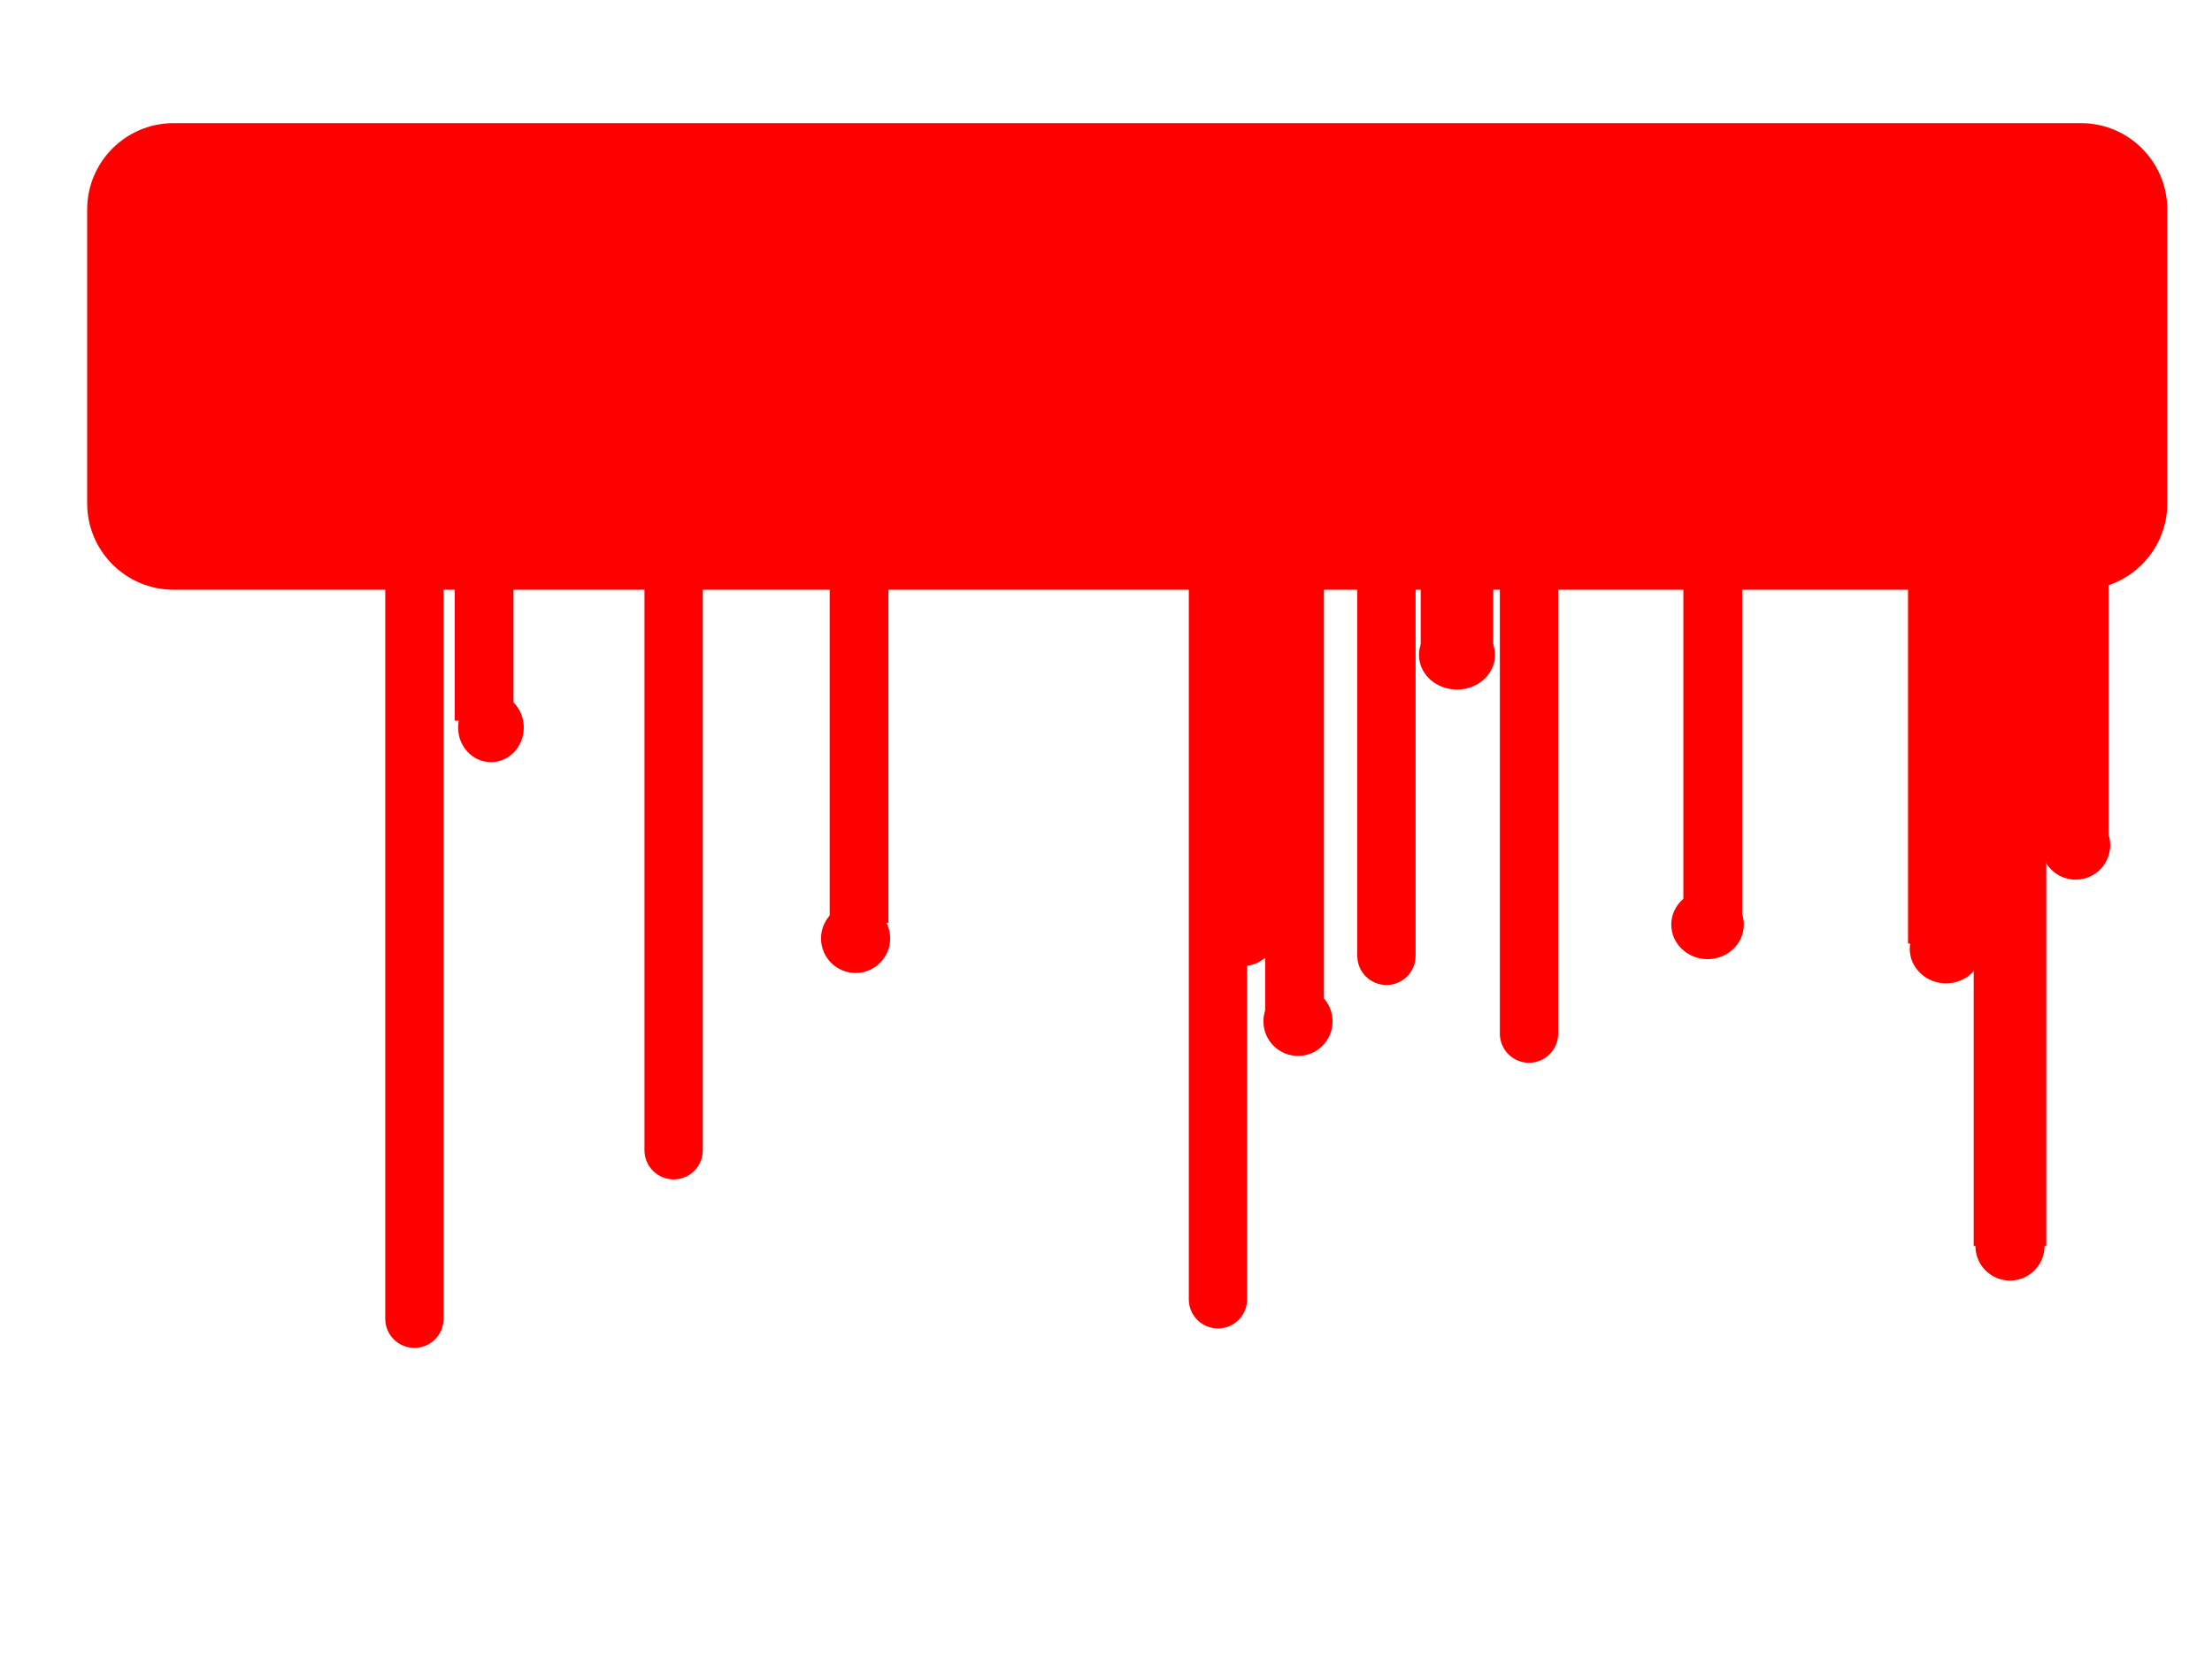 <?xml version="1.0"?><svg width="640" height="480" xmlns="http://www.w3.org/2000/svg">
 <title>dripping blood</title>
 <g>
  <title>Layer 1</title>
  <path stroke-width="0" stroke="#bf0d0d" fill="#ff0000" fill-rule="nonzero" id="path8159" d="m602.066,35.63l-551.846,0c-13.808,0 -25.001,11.193 -25.001,24.999l0,84.995c0,13.808 11.193,25.001 25.001,25.001l61.246,0l0,210.926c0,4.661 3.777,8.438 8.436,8.438c4.66,0 8.438,-3.777 8.438,-8.438l0,-210.926l58.123,0l0,162.178c0,4.66 3.777,8.438 8.436,8.438c4.66,0 8.438,-3.777 8.438,-8.438l0,-162.178l140.619,0l0,205.301c0,4.661 3.777,8.438 8.436,8.438c4.659,0 8.436,-3.777 8.436,-8.438l0,-205.301l31.875,0l0,105.933c0,4.661 3.777,8.438 8.436,8.438c4.662,0 8.439,-3.777 8.439,-8.438l0,-105.933l24.375,0l0,128.431c0,4.662 3.777,8.438 8.436,8.438c4.659,0 8.436,-3.776 8.436,-8.438l0,-128.431l151.242,0c13.806,0 24.999,-11.193 24.999,-25.001l0,-84.995c0,-13.806 -11.193,-24.999 -24.999,-24.999"/>
  <ellipse stroke="#bf0d0d" stroke-width="0" id="svg_14" ry="10" rx="10" cy="271.514" cx="247.548" fill="#ff0000"/>
  <ellipse stroke="#bf0d0d" stroke-width="0" id="svg_15" ry="10" rx="9.5" cy="210.514" cx="142.048" fill="#ff0000"/>
  <rect stroke="#bf0d0d" stroke-width="0" id="svg_17" height="55" width="17" y="153.513" x="131.564" fill="#ff0000"/>
  <rect stroke="#bf0d0d" stroke-width="0" id="svg_18" height="110" width="17" y="157.015" x="240.052" fill="#ff0000"/>
  <ellipse stroke="#bf0d0d" stroke-width="0" id="svg_19" ry="10" rx="11" cy="160.511" cx="122.552" fill="#ff0000"/>
  <ellipse stroke="#bf0d0d" stroke-width="0" id="svg_20" ry="10" rx="11" cy="189.511" cx="421.552" fill="#ff0000"/>
  <rect stroke="#bf0d0d" stroke-width="0" id="svg_21" height="110" width="17" y="156.512" x="487.051" fill="#ff0000"/>
  <rect stroke="#bf0d0d" stroke-width="0" id="svg_22" height="137" width="17" y="156.512" x="366.051" fill="#ff0000"/>
  <rect stroke="#bf0d0d" stroke-width="0" id="svg_23" height="110" width="17" y="156.512" x="350.051" fill="#ff0000"/>
  <ellipse stroke="#bf0d0d" stroke-width="0" id="svg_24" ry="10" rx="10" cy="269.511" cx="359.551" fill="#ff0000"/>
  <ellipse stroke="#bf0d0d" stroke-width="0" id="svg_25" ry="10" rx="10" cy="295.512" cx="375.551" fill="#ff0000"/>
  <ellipse stroke="#bf0d0d" stroke-width="0" id="svg_26" ry="10" rx="10.5" cy="267.512" cx="494.05" fill="#ff0000"/>
  <rect stroke="#bf0d0d" stroke-width="0" id="svg_27" height="55" width="21" y="132.013" x="411.052" fill="#ff0000"/>
  <rect stroke="#bf0d0d" stroke-width="0" id="svg_28" height="116" width="21" y="157.011" x="552.051" fill="#ff0000"/>
  <rect stroke="#bf0d0d" stroke-width="0" id="svg_29" height="204" width="21" y="156.512" x="571.05" fill="#ff0000"/>
  <rect stroke="#bf0d0d" stroke-width="0" id="svg_30" height="116" width="21" y="125.512" x="589.05" fill="#ff0000"/>
  <ellipse stroke="#bf0d0d" stroke-width="0" id="svg_31" ry="10" rx="10.5" cy="274.513" cx="563.05" fill="#ff0000"/>
  <ellipse stroke="#bf0d0d" stroke-width="0" id="svg_32" ry="10" rx="10" cy="244.513" cx="600.55" fill="#ff0000"/>
  <ellipse stroke="#bf0d0d" stroke-width="0" id="svg_33" ry="10" rx="10" cy="360.513" cx="581.55" fill="#ff0000"/>
 </g>
</svg>